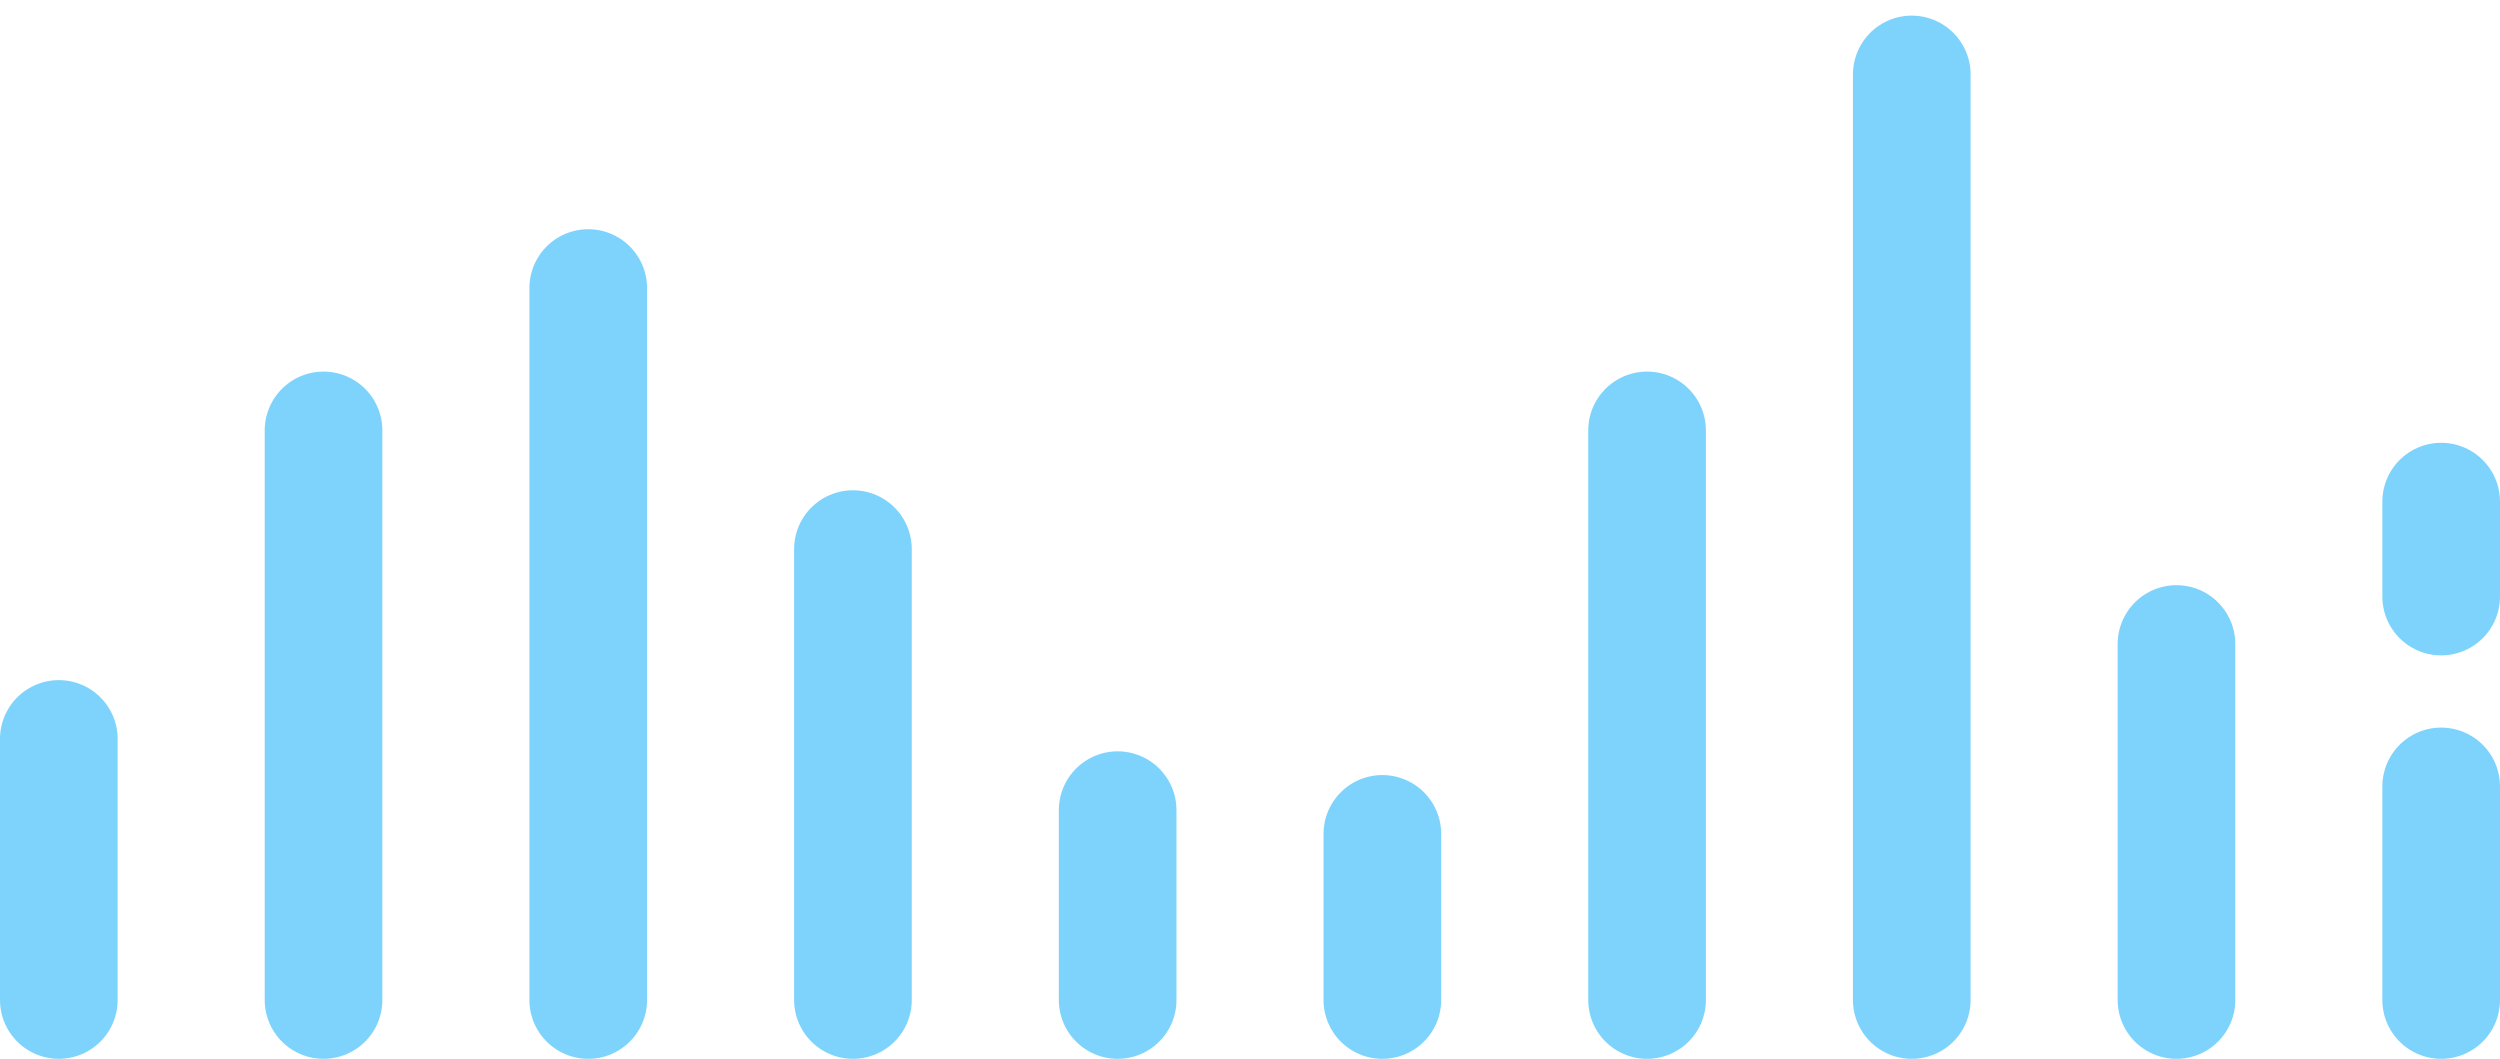<svg width="85" height="36" viewBox="0 0 85 36" fill="none" xmlns="http://www.w3.org/2000/svg">
<path d="M65 2.531L65 34" stroke="#7DD3FC" stroke-width="4" stroke-linecap="round"/>
<path d="M83 26.738L83 34" stroke="#7DD3FC" stroke-width="4" stroke-linecap="round"/>
<path d="M83 17.055L83 20.283" stroke="#7DD3FC" stroke-width="4" stroke-linecap="round"/>
<path d="M29 18.669L29 34" stroke="#7DD3FC" stroke-width="4" stroke-linecap="round"/>
<path d="M20 9.793L20 34" stroke="#7DD3FC" stroke-width="4" stroke-linecap="round"/>
<path d="M11 14.634L11 34" stroke="#7DD3FC" stroke-width="4" stroke-linecap="round"/>
<path d="M2 25.124L2 34" stroke="#7DD3FC" stroke-width="4" stroke-linecap="round"/>
<path d="M38 27.545L38 34" stroke="#7DD3FC" stroke-width="4" stroke-linecap="round"/>
<path d="M47 28.352L47 34" stroke="#7DD3FC" stroke-width="4" stroke-linecap="round"/>
<path d="M74 21.896L74 34" stroke="#7DD3FC" stroke-width="4" stroke-linecap="round"/>
<path d="M56 14.634L56 34" stroke="#7DD3FC" stroke-width="4" stroke-linecap="round"/>
</svg>
